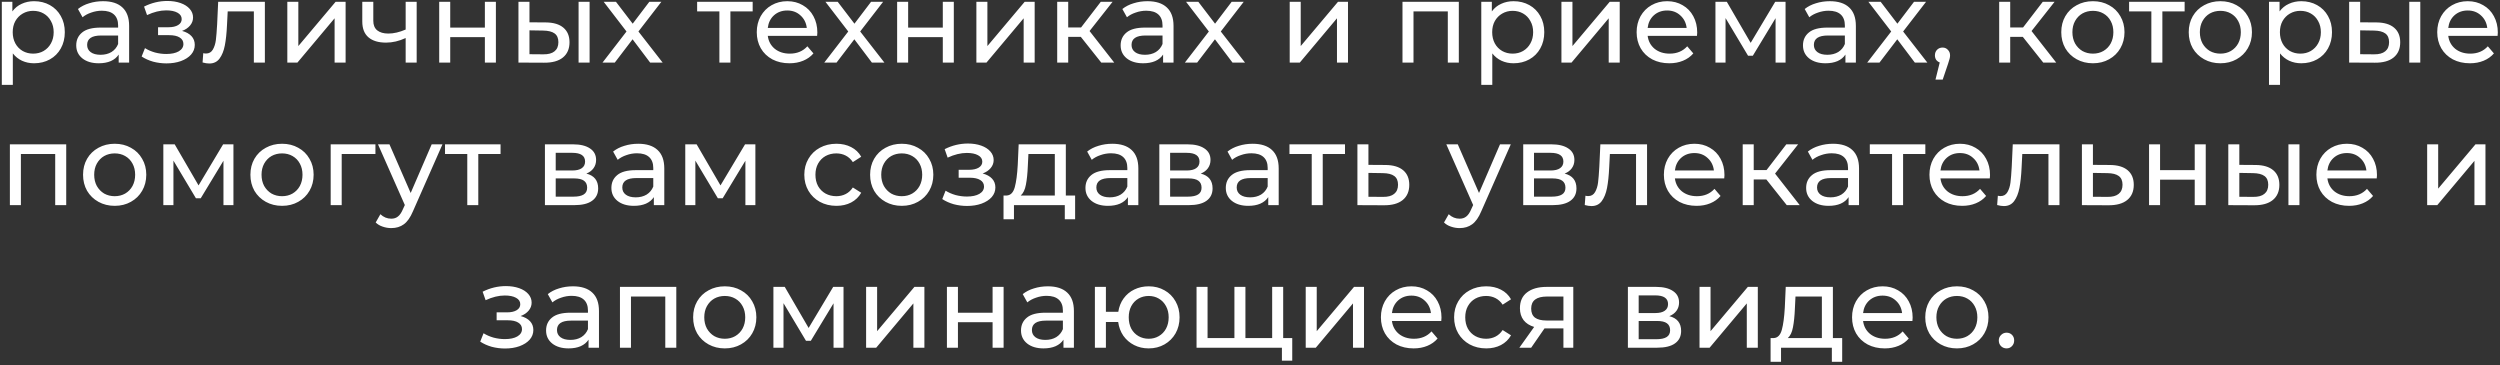 <?xml version="1.0" encoding="UTF-8"?> <svg xmlns="http://www.w3.org/2000/svg" width="719" height="105" viewBox="0 0 719 105" fill="none"><rect x="0" y="0" width="719" height="105" fill="#333333" stroke="none"/><path d="M9.794 0.345C11.488 0.345 13.006 0.719 14.348 1.467C15.69 2.215 16.735 3.26 17.483 4.602C18.253 5.944 18.638 7.495 18.638 9.255C18.638 11.015 18.253 12.577 17.483 13.941C16.735 15.283 15.69 16.328 14.348 17.076C13.006 17.824 11.488 18.198 9.794 18.198C8.54 18.198 7.385 17.956 6.329 17.472C5.295 16.988 4.415 16.284 3.689 15.36V24.402H0.521V0.51H3.557V3.282C4.261 2.314 5.152 1.588 6.23 1.104C7.308 0.598 8.496 0.345 9.794 0.345ZM9.53 15.426C10.652 15.426 11.653 15.173 12.533 14.667C13.435 14.139 14.139 13.413 14.645 12.489C15.173 11.543 15.437 10.465 15.437 9.255C15.437 8.045 15.173 6.978 14.645 6.054C14.139 5.108 13.435 4.382 12.533 3.876C11.653 3.37 10.652 3.117 9.53 3.117C8.43 3.117 7.429 3.381 6.527 3.909C5.647 4.415 4.943 5.13 4.415 6.054C3.909 6.978 3.656 8.045 3.656 9.255C3.656 10.465 3.909 11.543 4.415 12.489C4.921 13.413 5.625 14.139 6.527 14.667C7.429 15.173 8.43 15.426 9.53 15.426ZM29.647 0.345C32.067 0.345 33.915 0.939 35.191 2.127C36.489 3.315 37.138 5.086 37.138 7.44V18H34.135V15.69C33.607 16.504 32.848 17.131 31.858 17.571C30.89 17.989 29.735 18.198 28.393 18.198C26.435 18.198 24.862 17.725 23.674 16.779C22.508 15.833 21.925 14.59 21.925 13.05C21.925 11.51 22.486 10.278 23.608 9.354C24.73 8.408 26.512 7.935 28.954 7.935H33.97V7.308C33.97 5.944 33.574 4.899 32.782 4.173C31.99 3.447 30.824 3.084 29.284 3.084C28.25 3.084 27.238 3.26 26.248 3.612C25.258 3.942 24.422 4.393 23.74 4.965L22.42 2.589C23.322 1.863 24.4 1.313 25.654 0.939C26.908 0.543 28.239 0.345 29.647 0.345ZM28.921 15.756C30.131 15.756 31.176 15.492 32.056 14.964C32.936 14.414 33.574 13.644 33.97 12.654V10.212H29.086C26.402 10.212 25.06 11.114 25.06 12.918C25.06 13.798 25.401 14.491 26.083 14.997C26.765 15.503 27.711 15.756 28.921 15.756ZM52.353 8.892C53.519 9.2 54.421 9.695 55.059 10.377C55.697 11.059 56.016 11.906 56.016 12.918C56.016 13.952 55.664 14.876 54.96 15.69C54.256 16.482 53.277 17.109 52.023 17.571C50.791 18.011 49.405 18.231 47.865 18.231C46.567 18.231 45.291 18.066 44.037 17.736C42.805 17.384 41.705 16.889 40.737 16.251L41.694 13.842C42.53 14.37 43.487 14.788 44.565 15.096C45.643 15.382 46.732 15.525 47.832 15.525C49.328 15.525 50.516 15.272 51.396 14.766C52.298 14.238 52.749 13.534 52.749 12.654C52.749 11.84 52.386 11.213 51.66 10.773C50.956 10.333 49.955 10.113 48.657 10.113H45.456V7.836H48.426C49.614 7.836 50.549 7.627 51.231 7.209C51.913 6.791 52.254 6.219 52.254 5.493C52.254 4.701 51.847 4.085 51.033 3.645C50.241 3.205 49.163 2.985 47.799 2.985C46.061 2.985 44.224 3.436 42.288 4.338L41.43 1.896C43.564 0.818 45.797 0.279 48.129 0.279C49.537 0.279 50.802 0.477 51.924 0.873C53.046 1.269 53.926 1.83 54.564 2.556C55.202 3.282 55.521 4.107 55.521 5.031C55.521 5.889 55.235 6.659 54.663 7.341C54.091 8.023 53.321 8.54 52.353 8.892ZM76.177 0.51V18H73.01V3.282H65.486L65.287 7.176C65.177 9.53 64.969 11.499 64.66 13.083C64.353 14.645 63.846 15.899 63.142 16.845C62.438 17.791 61.459 18.264 60.206 18.264C59.633 18.264 58.984 18.165 58.258 17.967L58.456 15.294C58.742 15.36 59.007 15.393 59.248 15.393C60.129 15.393 60.788 15.008 61.228 14.238C61.669 13.468 61.955 12.555 62.087 11.499C62.218 10.443 62.34 8.936 62.45 6.978L62.746 0.51H76.177ZM82.633 0.51H85.801V13.248L96.526 0.51H99.397V18H96.229V5.262L85.537 18H82.633V0.51ZM119.835 0.51V18H116.667V10.938C114.775 11.818 112.894 12.258 111.024 12.258C108.846 12.258 107.163 11.752 105.975 10.74C104.787 9.728 104.193 8.21 104.193 6.186V0.51H107.361V5.988C107.361 7.198 107.735 8.111 108.483 8.727C109.253 9.343 110.32 9.651 111.684 9.651C113.224 9.651 114.885 9.266 116.667 8.496V0.51H119.835ZM126.316 0.51H129.484V7.935H139.45V0.51H142.618V18H139.45V10.674H129.484V18H126.316V0.51ZM156.994 6.45C159.194 6.472 160.877 6.978 162.043 7.968C163.209 8.958 163.792 10.355 163.792 12.159C163.792 14.051 163.154 15.514 161.878 16.548C160.624 17.56 158.82 18.055 156.466 18.033L149.107 18V0.51H152.275V6.417L156.994 6.45ZM166.399 0.51H169.567V18H166.399V0.51ZM156.235 15.624C157.665 15.646 158.743 15.36 159.469 14.766C160.217 14.172 160.591 13.292 160.591 12.126C160.591 10.982 160.228 10.146 159.502 9.618C158.776 9.09 157.687 8.815 156.235 8.793L152.275 8.727V15.591L156.235 15.624ZM186.98 18L181.931 11.301L176.816 18H173.285L180.182 9.057L173.615 0.51H177.146L181.964 6.813L186.749 0.51H190.214L183.614 9.057L190.577 18H186.98ZM216.467 3.282H210.065V18H206.897V3.282H200.495V0.51H216.467V3.282ZM235.07 9.354C235.07 9.596 235.048 9.915 235.004 10.311H220.814C221.012 11.851 221.683 13.094 222.827 14.04C223.993 14.964 225.434 15.426 227.15 15.426C229.24 15.426 230.923 14.722 232.199 13.314L233.948 15.36C233.156 16.284 232.166 16.988 230.978 17.472C229.812 17.956 228.503 18.198 227.051 18.198C225.203 18.198 223.564 17.824 222.134 17.076C220.704 16.306 219.593 15.239 218.801 13.875C218.031 12.511 217.646 10.971 217.646 9.255C217.646 7.561 218.02 6.032 218.768 4.668C219.538 3.304 220.583 2.248 221.903 1.5C223.245 0.73 224.752 0.345 226.424 0.345C228.096 0.345 229.581 0.73 230.879 1.5C232.199 2.248 233.222 3.304 233.948 4.668C234.696 6.032 235.07 7.594 235.07 9.354ZM226.424 3.018C224.906 3.018 223.63 3.48 222.596 4.404C221.584 5.328 220.99 6.538 220.814 8.034H232.034C231.858 6.56 231.253 5.361 230.219 4.437C229.207 3.491 227.942 3.018 226.424 3.018ZM250.755 18L245.706 11.301L240.591 18H237.06L243.957 9.057L237.39 0.51H240.921L245.739 6.813L250.524 0.51H253.989L247.389 9.057L254.352 18H250.755ZM258.015 0.51H261.183V7.935H271.149V0.51H274.317V18H271.149V10.674H261.183V18H258.015V0.51ZM280.807 0.51H283.975V13.248L294.7 0.51H297.571V18H294.403V5.262L283.711 18H280.807V0.51ZM310.848 10.608H307.218V18H304.05V0.51H307.218V7.902H310.914L316.59 0.51H319.989L313.356 8.925L320.451 18H316.722L310.848 10.608ZM330.018 0.345C332.438 0.345 334.286 0.939 335.562 2.127C336.86 3.315 337.509 5.086 337.509 7.44V18H334.506V15.69C333.978 16.504 333.219 17.131 332.229 17.571C331.261 17.989 330.106 18.198 328.764 18.198C326.806 18.198 325.233 17.725 324.045 16.779C322.879 15.833 322.296 14.59 322.296 13.05C322.296 11.51 322.857 10.278 323.979 9.354C325.101 8.408 326.883 7.935 329.325 7.935H334.341V7.308C334.341 5.944 333.945 4.899 333.153 4.173C332.361 3.447 331.195 3.084 329.655 3.084C328.621 3.084 327.609 3.26 326.619 3.612C325.629 3.942 324.793 4.393 324.111 4.965L322.791 2.589C323.693 1.863 324.771 1.313 326.025 0.939C327.279 0.543 328.61 0.345 330.018 0.345ZM329.292 15.756C330.502 15.756 331.547 15.492 332.427 14.964C333.307 14.414 333.945 13.644 334.341 12.654V10.212H329.457C326.773 10.212 325.431 11.114 325.431 12.918C325.431 13.798 325.772 14.491 326.454 14.997C327.136 15.503 328.082 15.756 329.292 15.756ZM354.466 18L349.417 11.301L344.302 18H340.771L347.668 9.057L341.101 0.51H344.632L349.45 6.813L354.235 0.51H357.7L351.1 9.057L358.063 18H354.466ZM370.919 0.51H374.087V13.248L384.812 0.51H387.683V18H384.515V5.262L373.823 18H370.919V0.51ZM419.557 0.51V18H416.389V3.282H406.522V18H403.354V0.51H419.557ZM435.29 0.345C436.984 0.345 438.502 0.719 439.844 1.467C441.186 2.215 442.231 3.26 442.979 4.602C443.749 5.944 444.134 7.495 444.134 9.255C444.134 11.015 443.749 12.577 442.979 13.941C442.231 15.283 441.186 16.328 439.844 17.076C438.502 17.824 436.984 18.198 435.29 18.198C434.036 18.198 432.881 17.956 431.825 17.472C430.791 16.988 429.911 16.284 429.185 15.36V24.402H426.017V0.51H429.053V3.282C429.757 2.314 430.648 1.588 431.726 1.104C432.804 0.598 433.992 0.345 435.29 0.345ZM435.026 15.426C436.148 15.426 437.149 15.173 438.029 14.667C438.931 14.139 439.635 13.413 440.141 12.489C440.669 11.543 440.933 10.465 440.933 9.255C440.933 8.045 440.669 6.978 440.141 6.054C439.635 5.108 438.931 4.382 438.029 3.876C437.149 3.37 436.148 3.117 435.026 3.117C433.926 3.117 432.925 3.381 432.023 3.909C431.143 4.415 430.439 5.13 429.911 6.054C429.405 6.978 429.152 8.045 429.152 9.255C429.152 10.465 429.405 11.543 429.911 12.489C430.417 13.413 431.121 14.139 432.023 14.667C432.925 15.173 433.926 15.426 435.026 15.426ZM449.067 0.51H452.235V13.248L462.96 0.51H465.831V18H462.663V5.262L451.971 18H449.067V0.51ZM488.117 9.354C488.117 9.596 488.095 9.915 488.051 10.311H473.861C474.059 11.851 474.73 13.094 475.874 14.04C477.04 14.964 478.481 15.426 480.197 15.426C482.287 15.426 483.97 14.722 485.246 13.314L486.995 15.36C486.203 16.284 485.213 16.988 484.025 17.472C482.859 17.956 481.55 18.198 480.098 18.198C478.25 18.198 476.611 17.824 475.181 17.076C473.751 16.306 472.64 15.239 471.848 13.875C471.078 12.511 470.693 10.971 470.693 9.255C470.693 7.561 471.067 6.032 471.815 4.668C472.585 3.304 473.63 2.248 474.95 1.5C476.292 0.73 477.799 0.345 479.471 0.345C481.143 0.345 482.628 0.73 483.926 1.5C485.246 2.248 486.269 3.304 486.995 4.668C487.743 6.032 488.117 7.594 488.117 9.354ZM479.471 3.018C477.953 3.018 476.677 3.48 475.643 4.404C474.631 5.328 474.037 6.538 473.861 8.034H485.081C484.905 6.56 484.3 5.361 483.266 4.437C482.254 3.491 480.989 3.018 479.471 3.018ZM513.525 0.51V18H510.654V5.229L504.12 16.02H502.734L496.266 5.196V18H493.362V0.51H496.629L503.493 12.324L510.555 0.51H513.525ZM526.258 0.345C528.678 0.345 530.526 0.939 531.802 2.127C533.1 3.315 533.749 5.086 533.749 7.44V18H530.746V15.69C530.218 16.504 529.459 17.131 528.469 17.571C527.501 17.989 526.346 18.198 525.004 18.198C523.046 18.198 521.473 17.725 520.285 16.779C519.119 15.833 518.536 14.59 518.536 13.05C518.536 11.51 519.097 10.278 520.219 9.354C521.341 8.408 523.123 7.935 525.565 7.935H530.581V7.308C530.581 5.944 530.185 4.899 529.393 4.173C528.601 3.447 527.435 3.084 525.895 3.084C524.861 3.084 523.849 3.26 522.859 3.612C521.869 3.942 521.033 4.393 520.351 4.965L519.031 2.589C519.933 1.863 521.011 1.313 522.265 0.939C523.519 0.543 524.85 0.345 526.258 0.345ZM525.532 15.756C526.742 15.756 527.787 15.492 528.667 14.964C529.547 14.414 530.185 13.644 530.581 12.654V10.212H525.697C523.013 10.212 521.671 11.114 521.671 12.918C521.671 13.798 522.012 14.491 522.694 14.997C523.376 15.503 524.322 15.756 525.532 15.756ZM550.707 18L545.658 11.301L540.543 18H537.012L543.909 9.057L537.342 0.51H540.873L545.691 6.813L550.476 0.51H553.941L547.341 9.057L554.304 18H550.707ZM558.693 13.677C559.309 13.677 559.815 13.897 560.211 14.337C560.629 14.755 560.838 15.283 560.838 15.921C560.838 16.251 560.794 16.57 560.706 16.878C560.64 17.186 560.497 17.659 560.277 18.297L558.726 22.884H556.647L557.868 17.967C557.45 17.813 557.109 17.56 556.845 17.208C556.603 16.834 556.482 16.405 556.482 15.921C556.482 15.261 556.691 14.722 557.109 14.304C557.527 13.886 558.055 13.677 558.693 13.677ZM581.764 10.608H578.134V18H574.966V0.51H578.134V7.902H581.83L587.506 0.51H590.905L584.272 8.925L591.367 18H587.638L581.764 10.608ZM601.93 18.198C600.192 18.198 598.63 17.813 597.244 17.043C595.858 16.273 594.769 15.217 593.977 13.875C593.207 12.511 592.822 10.971 592.822 9.255C592.822 7.539 593.207 6.01 593.977 4.668C594.769 3.304 595.858 2.248 597.244 1.5C598.63 0.73 600.192 0.345 601.93 0.345C603.668 0.345 605.219 0.73 606.583 1.5C607.969 2.248 609.047 3.304 609.817 4.668C610.609 6.01 611.005 7.539 611.005 9.255C611.005 10.971 610.609 12.511 609.817 13.875C609.047 15.217 607.969 16.273 606.583 17.043C605.219 17.813 603.668 18.198 601.93 18.198ZM601.93 15.426C603.052 15.426 604.053 15.173 604.933 14.667C605.835 14.139 606.539 13.413 607.045 12.489C607.551 11.543 607.804 10.465 607.804 9.255C607.804 8.045 607.551 6.978 607.045 6.054C606.539 5.108 605.835 4.382 604.933 3.876C604.053 3.37 603.052 3.117 601.93 3.117C600.808 3.117 599.796 3.37 598.894 3.876C598.014 4.382 597.31 5.108 596.782 6.054C596.276 6.978 596.023 8.045 596.023 9.255C596.023 10.465 596.276 11.543 596.782 12.489C597.31 13.413 598.014 14.139 598.894 14.667C599.796 15.173 600.808 15.426 601.93 15.426ZM628.3 3.282H621.898V18H618.73V3.282H612.328V0.51H628.3V3.282ZM638.587 18.198C636.849 18.198 635.287 17.813 633.901 17.043C632.515 16.273 631.426 15.217 630.634 13.875C629.864 12.511 629.479 10.971 629.479 9.255C629.479 7.539 629.864 6.01 630.634 4.668C631.426 3.304 632.515 2.248 633.901 1.5C635.287 0.73 636.849 0.345 638.587 0.345C640.325 0.345 641.876 0.73 643.24 1.5C644.626 2.248 645.704 3.304 646.474 4.668C647.266 6.01 647.662 7.539 647.662 9.255C647.662 10.971 647.266 12.511 646.474 13.875C645.704 15.217 644.626 16.273 643.24 17.043C641.876 17.813 640.325 18.198 638.587 18.198ZM638.587 15.426C639.709 15.426 640.71 15.173 641.59 14.667C642.492 14.139 643.196 13.413 643.702 12.489C644.208 11.543 644.461 10.465 644.461 9.255C644.461 8.045 644.208 6.978 643.702 6.054C643.196 5.108 642.492 4.382 641.59 3.876C640.71 3.37 639.709 3.117 638.587 3.117C637.465 3.117 636.453 3.37 635.551 3.876C634.671 4.382 633.967 5.108 633.439 6.054C632.933 6.978 632.68 8.045 632.68 9.255C632.68 10.465 632.933 11.543 633.439 12.489C633.967 13.413 634.671 14.139 635.551 14.667C636.453 15.173 637.465 15.426 638.587 15.426ZM661.839 0.345C663.533 0.345 665.051 0.719 666.393 1.467C667.735 2.215 668.78 3.26 669.528 4.602C670.298 5.944 670.683 7.495 670.683 9.255C670.683 11.015 670.298 12.577 669.528 13.941C668.78 15.283 667.735 16.328 666.393 17.076C665.051 17.824 663.533 18.198 661.839 18.198C660.585 18.198 659.43 17.956 658.374 17.472C657.34 16.988 656.46 16.284 655.734 15.36V24.402H652.566V0.51H655.602V3.282C656.306 2.314 657.197 1.588 658.275 1.104C659.353 0.598 660.541 0.345 661.839 0.345ZM661.575 15.426C662.697 15.426 663.698 15.173 664.578 14.667C665.48 14.139 666.184 13.413 666.69 12.489C667.218 11.543 667.482 10.465 667.482 9.255C667.482 8.045 667.218 6.978 666.69 6.054C666.184 5.108 665.48 4.382 664.578 3.876C663.698 3.37 662.697 3.117 661.575 3.117C660.475 3.117 659.474 3.381 658.572 3.909C657.692 4.415 656.988 5.13 656.46 6.054C655.954 6.978 655.701 8.045 655.701 9.255C655.701 10.465 655.954 11.543 656.46 12.489C656.966 13.413 657.67 14.139 658.572 14.667C659.474 15.173 660.475 15.426 661.575 15.426ZM683.503 6.45C685.703 6.472 687.386 6.978 688.552 7.968C689.718 8.958 690.301 10.355 690.301 12.159C690.301 14.051 689.663 15.514 688.387 16.548C687.133 17.56 685.329 18.055 682.975 18.033L675.616 18V0.51H678.784V6.417L683.503 6.45ZM692.908 0.51H696.076V18H692.908V0.51ZM682.744 15.624C684.174 15.646 685.252 15.36 685.978 14.766C686.726 14.172 687.1 13.292 687.1 12.126C687.1 10.982 686.737 10.146 686.011 9.618C685.285 9.09 684.196 8.815 682.744 8.793L678.784 8.727V15.591L682.744 15.624ZM718.372 9.354C718.372 9.596 718.35 9.915 718.306 10.311H704.116C704.314 11.851 704.985 13.094 706.129 14.04C707.295 14.964 708.736 15.426 710.452 15.426C712.542 15.426 714.225 14.722 715.501 13.314L717.25 15.36C716.458 16.284 715.468 16.988 714.28 17.472C713.114 17.956 711.805 18.198 710.353 18.198C708.505 18.198 706.866 17.824 705.436 17.076C704.006 16.306 702.895 15.239 702.103 13.875C701.333 12.511 700.948 10.971 700.948 9.255C700.948 7.561 701.322 6.032 702.07 4.668C702.84 3.304 703.885 2.248 705.205 1.5C706.547 0.73 708.054 0.345 709.726 0.345C711.398 0.345 712.883 0.73 714.181 1.5C715.501 2.248 716.524 3.304 717.25 4.668C717.998 6.032 718.372 7.594 718.372 9.354ZM709.726 3.018C708.208 3.018 706.932 3.48 705.898 4.404C704.886 5.328 704.292 6.538 704.116 8.034H715.336C715.16 6.56 714.555 5.361 713.521 4.437C712.509 3.491 711.244 3.018 709.726 3.018ZM19.044 41.51V59H15.876V44.282H6.009V59H2.841V41.51H19.044ZM32.995 59.198C31.257 59.198 29.695 58.813 28.309 58.043C26.923 57.273 25.834 56.217 25.042 54.875C24.272 53.511 23.887 51.971 23.887 50.255C23.887 48.539 24.272 47.01 25.042 45.668C25.834 44.304 26.923 43.248 28.309 42.5C29.695 41.73 31.257 41.345 32.995 41.345C34.733 41.345 36.284 41.73 37.648 42.5C39.034 43.248 40.112 44.304 40.882 45.668C41.674 47.01 42.07 48.539 42.07 50.255C42.07 51.971 41.674 53.511 40.882 54.875C40.112 56.217 39.034 57.273 37.648 58.043C36.284 58.813 34.733 59.198 32.995 59.198ZM32.995 56.426C34.117 56.426 35.118 56.173 35.998 55.667C36.9 55.139 37.604 54.413 38.11 53.489C38.616 52.543 38.869 51.465 38.869 50.255C38.869 49.045 38.616 47.978 38.11 47.054C37.604 46.108 36.9 45.382 35.998 44.876C35.118 44.37 34.117 44.117 32.995 44.117C31.873 44.117 30.861 44.37 29.959 44.876C29.079 45.382 28.375 46.108 27.847 47.054C27.341 47.978 27.088 49.045 27.088 50.255C27.088 51.465 27.341 52.543 27.847 53.489C28.375 54.413 29.079 55.139 29.959 55.667C30.861 56.173 31.873 56.426 32.995 56.426ZM67.138 41.51V59H64.267V46.229L57.733 57.02H56.347L49.879 46.196V59H46.975V41.51H50.242L57.106 53.324L64.168 41.51H67.138ZM81.125 59.198C79.387 59.198 77.825 58.813 76.439 58.043C75.053 57.273 73.964 56.217 73.172 54.875C72.402 53.511 72.017 51.971 72.017 50.255C72.017 48.539 72.402 47.01 73.172 45.668C73.964 44.304 75.053 43.248 76.439 42.5C77.825 41.73 79.387 41.345 81.125 41.345C82.863 41.345 84.414 41.73 85.778 42.5C87.164 43.248 88.242 44.304 89.012 45.668C89.804 47.01 90.2 48.539 90.2 50.255C90.2 51.971 89.804 53.511 89.012 54.875C88.242 56.217 87.164 57.273 85.778 58.043C84.414 58.813 82.863 59.198 81.125 59.198ZM81.125 56.426C82.247 56.426 83.248 56.173 84.128 55.667C85.03 55.139 85.734 54.413 86.24 53.489C86.746 52.543 86.999 51.465 86.999 50.255C86.999 49.045 86.746 47.978 86.24 47.054C85.734 46.108 85.03 45.382 84.128 44.876C83.248 44.37 82.247 44.117 81.125 44.117C80.003 44.117 78.991 44.37 78.089 44.876C77.209 45.382 76.505 46.108 75.977 47.054C75.471 47.978 75.218 49.045 75.218 50.255C75.218 51.465 75.471 52.543 75.977 53.489C76.505 54.413 77.209 55.139 78.089 55.667C78.991 56.173 80.003 56.426 81.125 56.426ZM107.975 44.282H98.273V59H95.105V41.51H107.975V44.282ZM127.254 41.51L118.773 60.749C118.025 62.531 117.145 63.785 116.133 64.511C115.143 65.237 113.944 65.6 112.536 65.6C111.678 65.6 110.842 65.457 110.028 65.171C109.236 64.907 108.576 64.511 108.048 63.983L109.401 61.607C110.303 62.465 111.348 62.894 112.536 62.894C113.306 62.894 113.944 62.685 114.45 62.267C114.978 61.871 115.451 61.178 115.869 60.188L116.43 58.967L108.708 41.51H112.008L118.113 55.502L124.152 41.51H127.254ZM143.959 44.282H137.557V59H134.389V44.282H127.987V41.51H143.959V44.282ZM168.634 49.925C170.9 50.497 172.033 51.916 172.033 54.182C172.033 55.722 171.45 56.91 170.284 57.746C169.14 58.582 167.424 59 165.136 59H156.721V41.51H164.839C166.907 41.51 168.524 41.906 169.69 42.698C170.856 43.468 171.439 44.568 171.439 45.998C171.439 46.922 171.186 47.725 170.68 48.407C170.196 49.067 169.514 49.573 168.634 49.925ZM159.823 49.034H164.575C165.785 49.034 166.698 48.814 167.314 48.374C167.952 47.934 168.271 47.296 168.271 46.46C168.271 44.788 167.039 43.952 164.575 43.952H159.823V49.034ZM164.905 56.558C166.225 56.558 167.215 56.349 167.875 55.931C168.535 55.513 168.865 54.864 168.865 53.984C168.865 53.082 168.557 52.411 167.941 51.971C167.347 51.531 166.401 51.311 165.103 51.311H159.823V56.558H164.905ZM183.558 41.345C185.978 41.345 187.826 41.939 189.102 43.127C190.4 44.315 191.049 46.086 191.049 48.44V59H188.046V56.69C187.518 57.504 186.759 58.131 185.769 58.571C184.801 58.989 183.646 59.198 182.304 59.198C180.346 59.198 178.773 58.725 177.585 57.779C176.419 56.833 175.836 55.59 175.836 54.05C175.836 52.51 176.397 51.278 177.519 50.354C178.641 49.408 180.423 48.935 182.865 48.935H187.881V48.308C187.881 46.944 187.485 45.899 186.693 45.173C185.901 44.447 184.735 44.084 183.195 44.084C182.161 44.084 181.149 44.26 180.159 44.612C179.169 44.942 178.333 45.393 177.651 45.965L176.331 43.589C177.233 42.863 178.311 42.313 179.565 41.939C180.819 41.543 182.15 41.345 183.558 41.345ZM182.832 56.756C184.042 56.756 185.087 56.492 185.967 55.964C186.847 55.414 187.485 54.644 187.881 53.654V51.212H182.997C180.313 51.212 178.971 52.114 178.971 53.918C178.971 54.798 179.312 55.491 179.994 55.997C180.676 56.503 181.622 56.756 182.832 56.756ZM217.247 41.51V59H214.376V46.229L207.842 57.02H206.456L199.988 46.196V59H197.084V41.51H200.351L207.215 53.324L214.277 41.51H217.247ZM240.558 59.198C238.776 59.198 237.181 58.813 235.773 58.043C234.387 57.273 233.298 56.217 232.506 54.875C231.714 53.511 231.318 51.971 231.318 50.255C231.318 48.539 231.714 47.01 232.506 45.668C233.298 44.304 234.387 43.248 235.773 42.5C237.181 41.73 238.776 41.345 240.558 41.345C242.142 41.345 243.55 41.664 244.782 42.302C246.036 42.94 247.004 43.864 247.686 45.074L245.277 46.625C244.727 45.789 244.045 45.162 243.231 44.744C242.417 44.326 241.515 44.117 240.525 44.117C239.381 44.117 238.347 44.37 237.423 44.876C236.521 45.382 235.806 46.108 235.278 47.054C234.772 47.978 234.519 49.045 234.519 50.255C234.519 51.487 234.772 52.576 235.278 53.522C235.806 54.446 236.521 55.161 237.423 55.667C238.347 56.173 239.381 56.426 240.525 56.426C241.515 56.426 242.417 56.217 243.231 55.799C244.045 55.381 244.727 54.754 245.277 53.918L247.686 55.436C247.004 56.646 246.036 57.581 244.782 58.241C243.55 58.879 242.142 59.198 240.558 59.198ZM259.351 59.198C257.613 59.198 256.051 58.813 254.665 58.043C253.279 57.273 252.19 56.217 251.398 54.875C250.628 53.511 250.243 51.971 250.243 50.255C250.243 48.539 250.628 47.01 251.398 45.668C252.19 44.304 253.279 43.248 254.665 42.5C256.051 41.73 257.613 41.345 259.351 41.345C261.089 41.345 262.64 41.73 264.004 42.5C265.39 43.248 266.468 44.304 267.238 45.668C268.03 47.01 268.426 48.539 268.426 50.255C268.426 51.971 268.03 53.511 267.238 54.875C266.468 56.217 265.39 57.273 264.004 58.043C262.64 58.813 261.089 59.198 259.351 59.198ZM259.351 56.426C260.473 56.426 261.474 56.173 262.354 55.667C263.256 55.139 263.96 54.413 264.466 53.489C264.972 52.543 265.225 51.465 265.225 50.255C265.225 49.045 264.972 47.978 264.466 47.054C263.96 46.108 263.256 45.382 262.354 44.876C261.474 44.37 260.473 44.117 259.351 44.117C258.229 44.117 257.217 44.37 256.315 44.876C255.435 45.382 254.731 46.108 254.203 47.054C253.697 47.978 253.444 49.045 253.444 50.255C253.444 51.465 253.697 52.543 254.203 53.489C254.731 54.413 255.435 55.139 256.315 55.667C257.217 56.173 258.229 56.426 259.351 56.426ZM282.608 49.892C283.774 50.2 284.676 50.695 285.314 51.377C285.952 52.059 286.271 52.906 286.271 53.918C286.271 54.952 285.919 55.876 285.215 56.69C284.511 57.482 283.532 58.109 282.278 58.571C281.046 59.011 279.66 59.231 278.12 59.231C276.822 59.231 275.546 59.066 274.292 58.736C273.06 58.384 271.96 57.889 270.992 57.251L271.949 54.842C272.785 55.37 273.742 55.788 274.82 56.096C275.898 56.382 276.987 56.525 278.087 56.525C279.583 56.525 280.771 56.272 281.651 55.766C282.553 55.238 283.004 54.534 283.004 53.654C283.004 52.84 282.641 52.213 281.915 51.773C281.211 51.333 280.21 51.113 278.912 51.113H275.711V48.836H278.681C279.869 48.836 280.804 48.627 281.486 48.209C282.168 47.791 282.509 47.219 282.509 46.493C282.509 45.701 282.102 45.085 281.288 44.645C280.496 44.205 279.418 43.985 278.054 43.985C276.316 43.985 274.479 44.436 272.543 45.338L271.685 42.896C273.819 41.818 276.052 41.279 278.384 41.279C279.792 41.279 281.057 41.477 282.179 41.873C283.301 42.269 284.181 42.83 284.819 43.556C285.457 44.282 285.776 45.107 285.776 46.031C285.776 46.889 285.49 47.659 284.918 48.341C284.346 49.023 283.576 49.54 282.608 49.892ZM309.204 56.228V63.059H306.234V59H291.615V63.059H288.612V56.228H289.536C290.658 56.162 291.428 55.37 291.846 53.852C292.264 52.334 292.55 50.189 292.704 47.417L292.968 41.51H306.531V56.228H309.204ZM295.608 47.648C295.52 49.848 295.333 51.674 295.047 53.126C294.783 54.556 294.288 55.59 293.562 56.228H303.363V44.282H295.773L295.608 47.648ZM319.898 41.345C322.318 41.345 324.166 41.939 325.442 43.127C326.74 44.315 327.389 46.086 327.389 48.44V59H324.386V56.69C323.858 57.504 323.099 58.131 322.109 58.571C321.141 58.989 319.986 59.198 318.644 59.198C316.686 59.198 315.113 58.725 313.925 57.779C312.759 56.833 312.176 55.59 312.176 54.05C312.176 52.51 312.737 51.278 313.859 50.354C314.981 49.408 316.763 48.935 319.205 48.935H324.221V48.308C324.221 46.944 323.825 45.899 323.033 45.173C322.241 44.447 321.075 44.084 319.535 44.084C318.501 44.084 317.489 44.26 316.499 44.612C315.509 44.942 314.673 45.393 313.991 45.965L312.671 43.589C313.573 42.863 314.651 42.313 315.905 41.939C317.159 41.543 318.49 41.345 319.898 41.345ZM319.172 56.756C320.382 56.756 321.427 56.492 322.307 55.964C323.187 55.414 323.825 54.644 324.221 53.654V51.212H319.337C316.653 51.212 315.311 52.114 315.311 53.918C315.311 54.798 315.652 55.491 316.334 55.997C317.016 56.503 317.962 56.756 319.172 56.756ZM345.337 49.925C347.603 50.497 348.736 51.916 348.736 54.182C348.736 55.722 348.153 56.91 346.987 57.746C345.843 58.582 344.127 59 341.839 59H333.424V41.51H341.542C343.61 41.51 345.227 41.906 346.393 42.698C347.559 43.468 348.142 44.568 348.142 45.998C348.142 46.922 347.889 47.725 347.383 48.407C346.899 49.067 346.217 49.573 345.337 49.925ZM336.526 49.034H341.278C342.488 49.034 343.401 48.814 344.017 48.374C344.655 47.934 344.974 47.296 344.974 46.46C344.974 44.788 343.742 43.952 341.278 43.952H336.526V49.034ZM341.608 56.558C342.928 56.558 343.918 56.349 344.578 55.931C345.238 55.513 345.568 54.864 345.568 53.984C345.568 53.082 345.26 52.411 344.644 51.971C344.05 51.531 343.104 51.311 341.806 51.311H336.526V56.558H341.608ZM360.262 41.345C362.682 41.345 364.53 41.939 365.806 43.127C367.104 44.315 367.753 46.086 367.753 48.44V59H364.75V56.69C364.222 57.504 363.463 58.131 362.473 58.571C361.505 58.989 360.35 59.198 359.008 59.198C357.05 59.198 355.477 58.725 354.289 57.779C353.123 56.833 352.54 55.59 352.54 54.05C352.54 52.51 353.101 51.278 354.223 50.354C355.345 49.408 357.127 48.935 359.569 48.935H364.585V48.308C364.585 46.944 364.189 45.899 363.397 45.173C362.605 44.447 361.439 44.084 359.899 44.084C358.865 44.084 357.853 44.26 356.863 44.612C355.873 44.942 355.037 45.393 354.355 45.965L353.035 43.589C353.937 42.863 355.015 42.313 356.269 41.939C357.523 41.543 358.854 41.345 360.262 41.345ZM359.536 56.756C360.746 56.756 361.791 56.492 362.671 55.964C363.551 55.414 364.189 54.644 364.585 53.654V51.212H359.701C357.017 51.212 355.675 52.114 355.675 53.918C355.675 54.798 356.016 55.491 356.698 55.997C357.38 56.503 358.326 56.756 359.536 56.756ZM386.822 44.282H380.42V59H377.252V44.282H370.85V41.51H386.822V44.282ZM398.477 47.45C400.699 47.472 402.393 47.978 403.559 48.968C404.725 49.958 405.308 51.355 405.308 53.159C405.308 55.051 404.67 56.514 403.394 57.548C402.14 58.56 400.336 59.055 397.982 59.033L390.392 59V41.51H393.56V47.417L398.477 47.45ZM397.718 56.624C399.148 56.646 400.226 56.36 400.952 55.766C401.7 55.172 402.074 54.292 402.074 53.126C402.074 51.982 401.711 51.146 400.985 50.618C400.281 50.09 399.192 49.815 397.718 49.793L393.56 49.727V56.591L397.718 56.624ZM434.504 41.51L426.023 60.749C425.275 62.531 424.395 63.785 423.383 64.511C422.393 65.237 421.194 65.6 419.786 65.6C418.928 65.6 418.092 65.457 417.278 65.171C416.486 64.907 415.826 64.511 415.298 63.983L416.651 61.607C417.553 62.465 418.598 62.894 419.786 62.894C420.556 62.894 421.194 62.685 421.7 62.267C422.228 61.871 422.701 61.178 423.119 60.188L423.68 58.967L415.958 41.51H419.258L425.363 55.502L431.402 41.51H434.504ZM449.991 49.925C452.257 50.497 453.39 51.916 453.39 54.182C453.39 55.722 452.807 56.91 451.641 57.746C450.497 58.582 448.781 59 446.493 59H438.078V41.51H446.196C448.264 41.51 449.881 41.906 451.047 42.698C452.213 43.468 452.796 44.568 452.796 45.998C452.796 46.922 452.543 47.725 452.037 48.407C451.553 49.067 450.871 49.573 449.991 49.925ZM441.18 49.034H445.932C447.142 49.034 448.055 48.814 448.671 48.374C449.309 47.934 449.628 47.296 449.628 46.46C449.628 44.788 448.396 43.952 445.932 43.952H441.18V49.034ZM446.262 56.558C447.582 56.558 448.572 56.349 449.232 55.931C449.892 55.513 450.222 54.864 450.222 53.984C450.222 53.082 449.914 52.411 449.298 51.971C448.704 51.531 447.758 51.311 446.46 51.311H441.18V56.558H446.262ZM473.693 41.51V59H470.525V44.282H463.001L462.803 48.176C462.693 50.53 462.484 52.499 462.176 54.083C461.868 55.645 461.362 56.899 460.658 57.845C459.954 58.791 458.975 59.264 457.721 59.264C457.149 59.264 456.5 59.165 455.774 58.967L455.972 56.294C456.258 56.36 456.522 56.393 456.764 56.393C457.644 56.393 458.304 56.008 458.744 55.238C459.184 54.468 459.47 53.555 459.602 52.499C459.734 51.443 459.855 49.936 459.965 47.978L460.262 41.51H473.693ZM495.956 50.354C495.956 50.596 495.934 50.915 495.89 51.311H481.7C481.898 52.851 482.569 54.094 483.713 55.04C484.879 55.964 486.32 56.426 488.036 56.426C490.126 56.426 491.809 55.722 493.085 54.314L494.834 56.36C494.042 57.284 493.052 57.988 491.864 58.472C490.698 58.956 489.389 59.198 487.937 59.198C486.089 59.198 484.45 58.824 483.02 58.076C481.59 57.306 480.479 56.239 479.687 54.875C478.917 53.511 478.532 51.971 478.532 50.255C478.532 48.561 478.906 47.032 479.654 45.668C480.424 44.304 481.469 43.248 482.789 42.5C484.131 41.73 485.638 41.345 487.31 41.345C488.982 41.345 490.467 41.73 491.765 42.5C493.085 43.248 494.108 44.304 494.834 45.668C495.582 47.032 495.956 48.594 495.956 50.354ZM487.31 44.018C485.792 44.018 484.516 44.48 483.482 45.404C482.47 46.328 481.876 47.538 481.7 49.034H492.92C492.744 47.56 492.139 46.361 491.105 45.437C490.093 44.491 488.828 44.018 487.31 44.018ZM507.999 51.608H504.369V59H501.201V41.51H504.369V48.902H508.065L513.741 41.51H517.14L510.507 49.925L517.602 59H513.873L507.999 51.608ZM527.168 41.345C529.588 41.345 531.436 41.939 532.712 43.127C534.01 44.315 534.659 46.086 534.659 48.44V59H531.656V56.69C531.128 57.504 530.369 58.131 529.379 58.571C528.411 58.989 527.256 59.198 525.914 59.198C523.956 59.198 522.383 58.725 521.195 57.779C520.029 56.833 519.446 55.59 519.446 54.05C519.446 52.51 520.007 51.278 521.129 50.354C522.251 49.408 524.033 48.935 526.475 48.935H531.491V48.308C531.491 46.944 531.095 45.899 530.303 45.173C529.511 44.447 528.345 44.084 526.805 44.084C525.771 44.084 524.759 44.26 523.769 44.612C522.779 44.942 521.943 45.393 521.261 45.965L519.941 43.589C520.843 42.863 521.921 42.313 523.175 41.939C524.429 41.543 525.76 41.345 527.168 41.345ZM526.442 56.756C527.652 56.756 528.697 56.492 529.577 55.964C530.457 55.414 531.095 54.644 531.491 53.654V51.212H526.607C523.923 51.212 522.581 52.114 522.581 53.918C522.581 54.798 522.922 55.491 523.604 55.997C524.286 56.503 525.232 56.756 526.442 56.756ZM553.729 44.282H547.327V59H544.159V44.282H537.757V41.51H553.729V44.282ZM572.332 50.354C572.332 50.596 572.31 50.915 572.266 51.311H558.076C558.274 52.851 558.945 54.094 560.089 55.04C561.255 55.964 562.696 56.426 564.412 56.426C566.502 56.426 568.185 55.722 569.461 54.314L571.21 56.36C570.418 57.284 569.428 57.988 568.24 58.472C567.074 58.956 565.765 59.198 564.313 59.198C562.465 59.198 560.826 58.824 559.396 58.076C557.966 57.306 556.855 56.239 556.063 54.875C555.293 53.511 554.908 51.971 554.908 50.255C554.908 48.561 555.282 47.032 556.03 45.668C556.8 44.304 557.845 43.248 559.165 42.5C560.507 41.73 562.014 41.345 563.686 41.345C565.358 41.345 566.843 41.73 568.141 42.5C569.461 43.248 570.484 44.304 571.21 45.668C571.958 47.032 572.332 48.594 572.332 50.354ZM563.686 44.018C562.168 44.018 560.892 44.48 559.858 45.404C558.846 46.328 558.252 47.538 558.076 49.034H569.296C569.12 47.56 568.515 46.361 567.481 45.437C566.469 44.491 565.204 44.018 563.686 44.018ZM592.301 41.51V59H589.133V44.282H581.609L581.411 48.176C581.301 50.53 581.092 52.499 580.784 54.083C580.476 55.645 579.97 56.899 579.266 57.845C578.562 58.791 577.583 59.264 576.329 59.264C575.757 59.264 575.108 59.165 574.382 58.967L574.58 56.294C574.866 56.36 575.13 56.393 575.372 56.393C576.252 56.393 576.912 56.008 577.352 55.238C577.792 54.468 578.078 53.555 578.21 52.499C578.342 51.443 578.463 49.936 578.573 47.978L578.87 41.51H592.301ZM606.842 47.45C609.064 47.472 610.758 47.978 611.924 48.968C613.09 49.958 613.673 51.355 613.673 53.159C613.673 55.051 613.035 56.514 611.759 57.548C610.505 58.56 608.701 59.055 606.347 59.033L598.757 59V41.51H601.925V47.417L606.842 47.45ZM606.083 56.624C607.513 56.646 608.591 56.36 609.317 55.766C610.065 55.172 610.439 54.292 610.439 53.126C610.439 51.982 610.076 51.146 609.35 50.618C608.646 50.09 607.557 49.815 606.083 49.793L601.925 49.727V56.591L606.083 56.624ZM618.068 41.51H621.236V48.935H631.202V41.51H634.37V59H631.202V51.674H621.236V59H618.068V41.51ZM648.747 47.45C650.947 47.472 652.63 47.978 653.796 48.968C654.962 49.958 655.545 51.355 655.545 53.159C655.545 55.051 654.907 56.514 653.631 57.548C652.377 58.56 650.573 59.055 648.219 59.033L640.86 59V41.51H644.028V47.417L648.747 47.45ZM658.152 41.51H661.32V59H658.152V41.51ZM647.988 56.624C649.418 56.646 650.496 56.36 651.222 55.766C651.97 55.172 652.344 54.292 652.344 53.126C652.344 51.982 651.981 51.146 651.255 50.618C650.529 50.09 649.44 49.815 647.988 49.793L644.028 49.727V56.591L647.988 56.624ZM683.616 50.354C683.616 50.596 683.594 50.915 683.55 51.311H669.36C669.558 52.851 670.229 54.094 671.373 55.04C672.539 55.964 673.98 56.426 675.696 56.426C677.786 56.426 679.469 55.722 680.745 54.314L682.494 56.36C681.702 57.284 680.712 57.988 679.524 58.472C678.358 58.956 677.049 59.198 675.597 59.198C673.749 59.198 672.11 58.824 670.68 58.076C669.25 57.306 668.139 56.239 667.347 54.875C666.577 53.511 666.192 51.971 666.192 50.255C666.192 48.561 666.566 47.032 667.314 45.668C668.084 44.304 669.129 43.248 670.449 42.5C671.791 41.73 673.298 41.345 674.97 41.345C676.642 41.345 678.127 41.73 679.425 42.5C680.745 43.248 681.768 44.304 682.494 45.668C683.242 47.032 683.616 48.594 683.616 50.354ZM674.97 44.018C673.452 44.018 672.176 44.48 671.142 45.404C670.13 46.328 669.536 47.538 669.36 49.034H680.58C680.404 47.56 679.799 46.361 678.765 45.437C677.753 44.491 676.488 44.018 674.97 44.018ZM698.053 41.51H701.221V54.248L711.946 41.51H714.817V59H711.649V46.262L700.957 59H698.053V41.51ZM149.728 90.892C150.894 91.2 151.796 91.695 152.434 92.377C153.072 93.059 153.391 93.906 153.391 94.918C153.391 95.952 153.039 96.876 152.335 97.69C151.631 98.482 150.652 99.109 149.398 99.571C148.166 100.011 146.78 100.231 145.24 100.231C143.942 100.231 142.666 100.066 141.412 99.736C140.18 99.384 139.08 98.889 138.112 98.251L139.069 95.842C139.905 96.37 140.862 96.788 141.94 97.096C143.018 97.382 144.107 97.525 145.207 97.525C146.703 97.525 147.891 97.272 148.771 96.766C149.673 96.238 150.124 95.534 150.124 94.654C150.124 93.84 149.761 93.213 149.035 92.773C148.331 92.333 147.33 92.113 146.032 92.113H142.831V89.836H145.801C146.989 89.836 147.924 89.627 148.606 89.209C149.288 88.791 149.629 88.219 149.629 87.493C149.629 86.701 149.222 86.085 148.408 85.645C147.616 85.205 146.538 84.985 145.174 84.985C143.436 84.985 141.599 85.436 139.663 86.338L138.805 83.896C140.939 82.818 143.172 82.279 145.504 82.279C146.912 82.279 148.177 82.477 149.299 82.873C150.421 83.269 151.301 83.83 151.939 84.556C152.577 85.282 152.896 86.107 152.896 87.031C152.896 87.889 152.61 88.659 152.038 89.341C151.466 90.023 150.696 90.54 149.728 90.892ZM164.774 82.345C167.194 82.345 169.042 82.939 170.318 84.127C171.616 85.315 172.265 87.086 172.265 89.44V100H169.262V97.69C168.734 98.504 167.975 99.131 166.985 99.571C166.017 99.989 164.862 100.198 163.52 100.198C161.562 100.198 159.989 99.725 158.801 98.779C157.635 97.833 157.052 96.59 157.052 95.05C157.052 93.51 157.613 92.278 158.735 91.354C159.857 90.408 161.639 89.935 164.081 89.935H169.097V89.308C169.097 87.944 168.701 86.899 167.909 86.173C167.117 85.447 165.951 85.084 164.411 85.084C163.377 85.084 162.365 85.26 161.375 85.612C160.385 85.942 159.549 86.393 158.867 86.965L157.547 84.589C158.449 83.863 159.527 83.313 160.781 82.939C162.035 82.543 163.366 82.345 164.774 82.345ZM164.048 97.756C165.258 97.756 166.303 97.492 167.183 96.964C168.063 96.414 168.701 95.644 169.097 94.654V92.212H164.213C161.529 92.212 160.187 93.114 160.187 94.918C160.187 95.798 160.528 96.491 161.21 96.997C161.892 97.503 162.838 97.756 164.048 97.756ZM194.503 82.51V100H191.335V85.282H181.468V100H178.3V82.51H194.503ZM208.454 100.198C206.716 100.198 205.154 99.813 203.768 99.043C202.382 98.273 201.293 97.217 200.501 95.875C199.731 94.511 199.346 92.971 199.346 91.255C199.346 89.539 199.731 88.01 200.501 86.668C201.293 85.304 202.382 84.248 203.768 83.5C205.154 82.73 206.716 82.345 208.454 82.345C210.192 82.345 211.743 82.73 213.107 83.5C214.493 84.248 215.571 85.304 216.341 86.668C217.133 88.01 217.529 89.539 217.529 91.255C217.529 92.971 217.133 94.511 216.341 95.875C215.571 97.217 214.493 98.273 213.107 99.043C211.743 99.813 210.192 100.198 208.454 100.198ZM208.454 97.426C209.576 97.426 210.577 97.173 211.457 96.667C212.359 96.139 213.063 95.413 213.569 94.489C214.075 93.543 214.328 92.465 214.328 91.255C214.328 90.045 214.075 88.978 213.569 88.054C213.063 87.108 212.359 86.382 211.457 85.876C210.577 85.37 209.576 85.117 208.454 85.117C207.332 85.117 206.32 85.37 205.418 85.876C204.538 86.382 203.834 87.108 203.306 88.054C202.8 88.978 202.547 90.045 202.547 91.255C202.547 92.465 202.8 93.543 203.306 94.489C203.834 95.413 204.538 96.139 205.418 96.667C206.32 97.173 207.332 97.426 208.454 97.426ZM242.596 82.51V100H239.725V87.229L233.191 98.02H231.805L225.337 87.196V100H222.433V82.51H225.7L232.564 94.324L239.626 82.51H242.596ZM249.092 82.51H252.26V95.248L262.985 82.51H265.856V100H262.688V87.262L251.996 100H249.092V82.51ZM272.335 82.51H275.503V89.935H285.469V82.51H288.637V100H285.469V92.674H275.503V100H272.335V82.51ZM301.364 82.345C303.784 82.345 305.632 82.939 306.908 84.127C308.206 85.315 308.855 87.086 308.855 89.44V100H305.852V97.69C305.324 98.504 304.565 99.131 303.575 99.571C302.607 99.989 301.452 100.198 300.11 100.198C298.152 100.198 296.579 99.725 295.391 98.779C294.225 97.833 293.642 96.59 293.642 95.05C293.642 93.51 294.203 92.278 295.325 91.354C296.447 90.408 298.229 89.935 300.671 89.935H305.687V89.308C305.687 87.944 305.291 86.899 304.499 86.173C303.707 85.447 302.541 85.084 301.001 85.084C299.967 85.084 298.955 85.26 297.965 85.612C296.975 85.942 296.139 86.393 295.457 86.965L294.137 84.589C295.039 83.863 296.117 83.313 297.371 82.939C298.625 82.543 299.956 82.345 301.364 82.345ZM300.638 97.756C301.848 97.756 302.893 97.492 303.773 96.964C304.653 96.414 305.291 95.644 305.687 94.654V92.212H300.803C298.119 92.212 296.777 93.114 296.777 94.918C296.777 95.798 297.118 96.491 297.8 96.997C298.482 97.503 299.428 97.756 300.638 97.756ZM330.367 82.345C332.061 82.345 333.579 82.73 334.921 83.5C336.263 84.248 337.319 85.304 338.089 86.668C338.859 88.01 339.244 89.539 339.244 91.255C339.244 92.971 338.859 94.511 338.089 95.875C337.319 97.217 336.263 98.273 334.921 99.043C333.579 99.813 332.061 100.198 330.367 100.198C328.827 100.198 327.43 99.879 326.176 99.241C324.922 98.603 323.888 97.712 323.074 96.568C322.282 95.402 321.787 94.082 321.589 92.608H318.058V100H314.89V82.51H318.058V89.671H321.622C321.842 88.219 322.348 86.943 323.14 85.843C323.954 84.721 324.977 83.863 326.209 83.269C327.463 82.653 328.849 82.345 330.367 82.345ZM330.367 97.426C331.445 97.426 332.413 97.173 333.271 96.667C334.151 96.161 334.844 95.446 335.35 94.522C335.856 93.576 336.109 92.487 336.109 91.255C336.109 90.045 335.856 88.978 335.35 88.054C334.844 87.108 334.151 86.382 333.271 85.876C332.413 85.37 331.445 85.117 330.367 85.117C329.289 85.117 328.31 85.37 327.43 85.876C326.55 86.382 325.857 87.108 325.351 88.054C324.867 88.978 324.625 90.045 324.625 91.255C324.625 92.487 324.867 93.576 325.351 94.522C325.857 95.446 326.55 96.161 327.43 96.667C328.31 97.173 329.289 97.426 330.367 97.426ZM369.042 82.51V100H344.127V82.51H347.295V97.228H355.017V82.51H358.185V97.228H365.874V82.51H369.042ZM371.649 97.228V103.729H368.679V100H365.742V97.228H371.649ZM375.524 82.51H378.692V95.248L389.417 82.51H392.288V100H389.12V87.262L378.428 100H375.524V82.51ZM414.574 91.354C414.574 91.596 414.552 91.915 414.508 92.311H400.318C400.516 93.851 401.187 95.094 402.331 96.04C403.497 96.964 404.938 97.426 406.654 97.426C408.744 97.426 410.427 96.722 411.703 95.314L413.452 97.36C412.66 98.284 411.67 98.988 410.482 99.472C409.316 99.956 408.007 100.198 406.555 100.198C404.707 100.198 403.068 99.824 401.638 99.076C400.208 98.306 399.097 97.239 398.305 95.875C397.535 94.511 397.15 92.971 397.15 91.255C397.15 89.561 397.524 88.032 398.272 86.668C399.042 85.304 400.087 84.248 401.407 83.5C402.749 82.73 404.256 82.345 405.928 82.345C407.6 82.345 409.085 82.73 410.383 83.5C411.703 84.248 412.726 85.304 413.452 86.668C414.2 88.032 414.574 89.594 414.574 91.354ZM405.928 85.018C404.41 85.018 403.134 85.48 402.1 86.404C401.088 87.328 400.494 88.538 400.318 90.034H411.538C411.362 88.56 410.757 87.361 409.723 86.437C408.711 85.491 407.446 85.018 405.928 85.018ZM427.441 100.198C425.659 100.198 424.064 99.813 422.656 99.043C421.27 98.273 420.181 97.217 419.389 95.875C418.597 94.511 418.201 92.971 418.201 91.255C418.201 89.539 418.597 88.01 419.389 86.668C420.181 85.304 421.27 84.248 422.656 83.5C424.064 82.73 425.659 82.345 427.441 82.345C429.025 82.345 430.433 82.664 431.665 83.302C432.919 83.94 433.887 84.864 434.569 86.074L432.16 87.625C431.61 86.789 430.928 86.162 430.114 85.744C429.3 85.326 428.398 85.117 427.408 85.117C426.264 85.117 425.23 85.37 424.306 85.876C423.404 86.382 422.689 87.108 422.161 88.054C421.655 88.978 421.402 90.045 421.402 91.255C421.402 92.487 421.655 93.576 422.161 94.522C422.689 95.446 423.404 96.161 424.306 96.667C425.23 97.173 426.264 97.426 427.408 97.426C428.398 97.426 429.3 97.217 430.114 96.799C430.928 96.381 431.61 95.754 432.16 94.918L434.569 96.436C433.887 97.646 432.919 98.581 431.665 99.241C430.433 99.879 429.025 100.198 427.441 100.198ZM452.478 82.51V100H449.64V94.456H444.558H444.195L440.367 100H436.968L441.225 94.027C439.905 93.631 438.893 92.982 438.189 92.08C437.485 91.156 437.133 90.012 437.133 88.648C437.133 86.646 437.815 85.128 439.179 84.094C440.543 83.038 442.424 82.51 444.822 82.51H452.478ZM440.367 88.747C440.367 89.913 440.73 90.782 441.456 91.354C442.204 91.904 443.315 92.179 444.789 92.179H449.64V85.282H444.921C441.885 85.282 440.367 86.437 440.367 88.747ZM480.094 90.925C482.36 91.497 483.493 92.916 483.493 95.182C483.493 96.722 482.91 97.91 481.744 98.746C480.6 99.582 478.884 100 476.596 100H468.181V82.51H476.299C478.367 82.51 479.984 82.906 481.15 83.698C482.316 84.468 482.899 85.568 482.899 86.998C482.899 87.922 482.646 88.725 482.14 89.407C481.656 90.067 480.974 90.573 480.094 90.925ZM471.283 90.034H476.035C477.245 90.034 478.158 89.814 478.774 89.374C479.412 88.934 479.731 88.296 479.731 87.46C479.731 85.788 478.499 84.952 476.035 84.952H471.283V90.034ZM476.365 97.558C477.685 97.558 478.675 97.349 479.335 96.931C479.995 96.513 480.325 95.864 480.325 94.984C480.325 94.082 480.017 93.411 479.401 92.971C478.807 92.531 477.861 92.311 476.563 92.311H471.283V97.558H476.365ZM488.782 82.51H491.95V95.248L502.675 82.51H505.546V100H502.378V87.262L491.686 100H488.782V82.51ZM529.812 97.228V104.059H526.842V100H512.223V104.059H509.22V97.228H510.144C511.266 97.162 512.036 96.37 512.454 94.852C512.872 93.334 513.158 91.189 513.312 88.417L513.576 82.51H527.139V97.228H529.812ZM516.216 88.648C516.128 90.848 515.941 92.674 515.655 94.126C515.391 95.556 514.896 96.59 514.17 97.228H523.971V85.282H516.381L516.216 88.648ZM550.076 91.354C550.076 91.596 550.054 91.915 550.01 92.311H535.82C536.018 93.851 536.689 95.094 537.833 96.04C538.999 96.964 540.44 97.426 542.156 97.426C544.246 97.426 545.929 96.722 547.205 95.314L548.954 97.36C548.162 98.284 547.172 98.988 545.984 99.472C544.818 99.956 543.509 100.198 542.057 100.198C540.209 100.198 538.57 99.824 537.14 99.076C535.71 98.306 534.599 97.239 533.807 95.875C533.037 94.511 532.652 92.971 532.652 91.255C532.652 89.561 533.026 88.032 533.774 86.668C534.544 85.304 535.589 84.248 536.909 83.5C538.251 82.73 539.758 82.345 541.43 82.345C543.102 82.345 544.587 82.73 545.885 83.5C547.205 84.248 548.228 85.304 548.954 86.668C549.702 88.032 550.076 89.594 550.076 91.354ZM541.43 85.018C539.912 85.018 538.636 85.48 537.602 86.404C536.59 87.328 535.996 88.538 535.82 90.034H547.04C546.864 88.56 546.259 87.361 545.225 86.437C544.213 85.491 542.948 85.018 541.43 85.018ZM562.812 100.198C561.074 100.198 559.512 99.813 558.126 99.043C556.74 98.273 555.651 97.217 554.859 95.875C554.089 94.511 553.704 92.971 553.704 91.255C553.704 89.539 554.089 88.01 554.859 86.668C555.651 85.304 556.74 84.248 558.126 83.5C559.512 82.73 561.074 82.345 562.812 82.345C564.55 82.345 566.101 82.73 567.465 83.5C568.851 84.248 569.929 85.304 570.699 86.668C571.491 88.01 571.887 89.539 571.887 91.255C571.887 92.971 571.491 94.511 570.699 95.875C569.929 97.217 568.851 98.273 567.465 99.043C566.101 99.813 564.55 100.198 562.812 100.198ZM562.812 97.426C563.934 97.426 564.935 97.173 565.815 96.667C566.717 96.139 567.421 95.413 567.927 94.489C568.433 93.543 568.686 92.465 568.686 91.255C568.686 90.045 568.433 88.978 567.927 88.054C567.421 87.108 566.717 86.382 565.815 85.876C564.935 85.37 563.934 85.117 562.812 85.117C561.69 85.117 560.678 85.37 559.776 85.876C558.896 86.382 558.192 87.108 557.664 88.054C557.158 88.978 556.905 90.045 556.905 91.255C556.905 92.465 557.158 93.543 557.664 94.489C558.192 95.413 558.896 96.139 559.776 96.667C560.678 97.173 561.69 97.426 562.812 97.426ZM577.098 100.198C576.482 100.198 575.954 99.989 575.514 99.571C575.074 99.131 574.854 98.581 574.854 97.921C574.854 97.283 575.074 96.755 575.514 96.337C575.954 95.897 576.482 95.677 577.098 95.677C577.714 95.677 578.231 95.886 578.649 96.304C579.067 96.722 579.276 97.261 579.276 97.921C579.276 98.581 579.056 99.131 578.616 99.571C578.198 99.989 577.692 100.198 577.098 100.198Z" fill="white"></path></svg> 